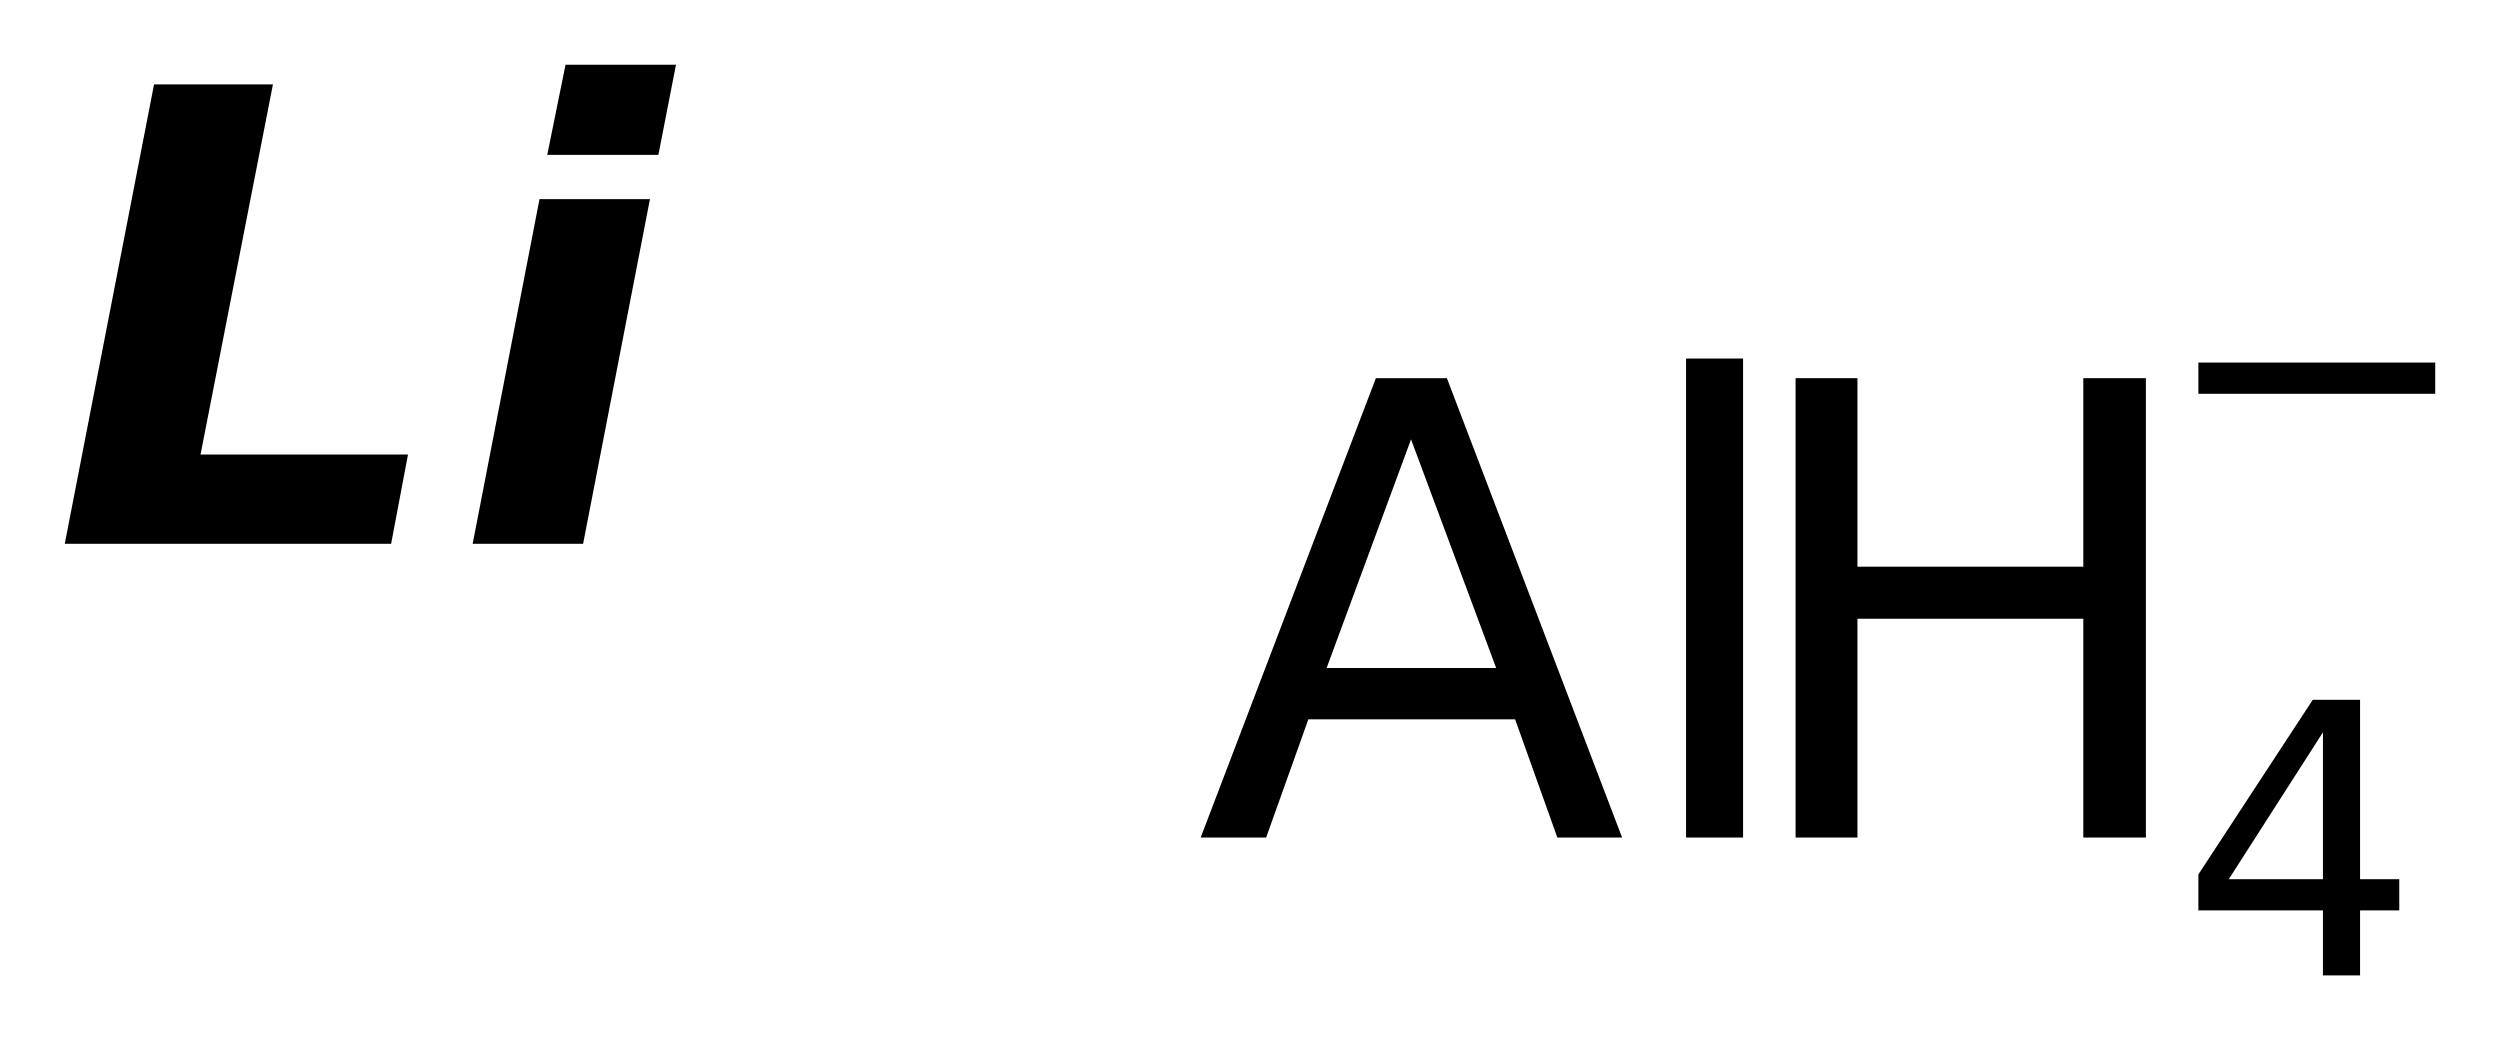 <?xml version='1.0' encoding='UTF-8'?>
<!DOCTYPE svg PUBLIC "-//W3C//DTD SVG 1.1//EN" "http://www.w3.org/Graphics/SVG/1.1/DTD/svg11.dtd">
<svg version='1.2' xmlns='http://www.w3.org/2000/svg' xmlns:xlink='http://www.w3.org/1999/xlink' width='21.617mm' height='8.994mm' viewBox='0 0 21.617 8.994'>
  <desc>Generated by the Chemistry Development Kit (http://github.com/cdk)</desc>
  <g stroke-linecap='round' stroke-linejoin='round' fill='#000000'>
    <rect x='.0' y='.0' width='22.0' height='9.0' fill='#FFFFFF' stroke='none'/>
    <g id='mol1' class='mol'>
      <path id='mol1atm1' class='atom' d='M1.332 .73h1.028l-.626 3.2h1.794l-.146 .772h-2.822l.772 -3.972zM4.665 1.722h.955l-.578 2.98h-.955l.578 -2.98zM4.89 .56h.955l-.152 .779h-.961l.158 -.779z' stroke='none'/>
      <g id='mol1atm2' class='atom'>
        <path d='M12.201 3.799l-.73 1.977h1.466l-.736 -1.977zM11.897 3.27h.614l1.515 3.972h-.56l-.365 -1.022h-1.788l-.365 1.022h-.566l1.515 -3.972zM14.579 3.1h.493v4.142h-.493v-4.142z' stroke='none'/>
        <path d='M15.526 3.27h.535v1.63h1.953v-1.63h.541v3.972h-.541v-1.892h-1.953v1.892h-.535v-3.972z' stroke='none'/>
        <path d='M20.086 6.332l-.814 1.27h.814v-1.27zM19.998 6.051h.409v1.551h.339v.27h-.339v.562h-.321v-.562h-1.077v-.311l.989 -1.51z' stroke='none'/>
        <path d='M19.009 3.135h2.048v.27h-2.048v-.27z' stroke='none'/>
      </g>
    </g>
  </g>
</svg>
